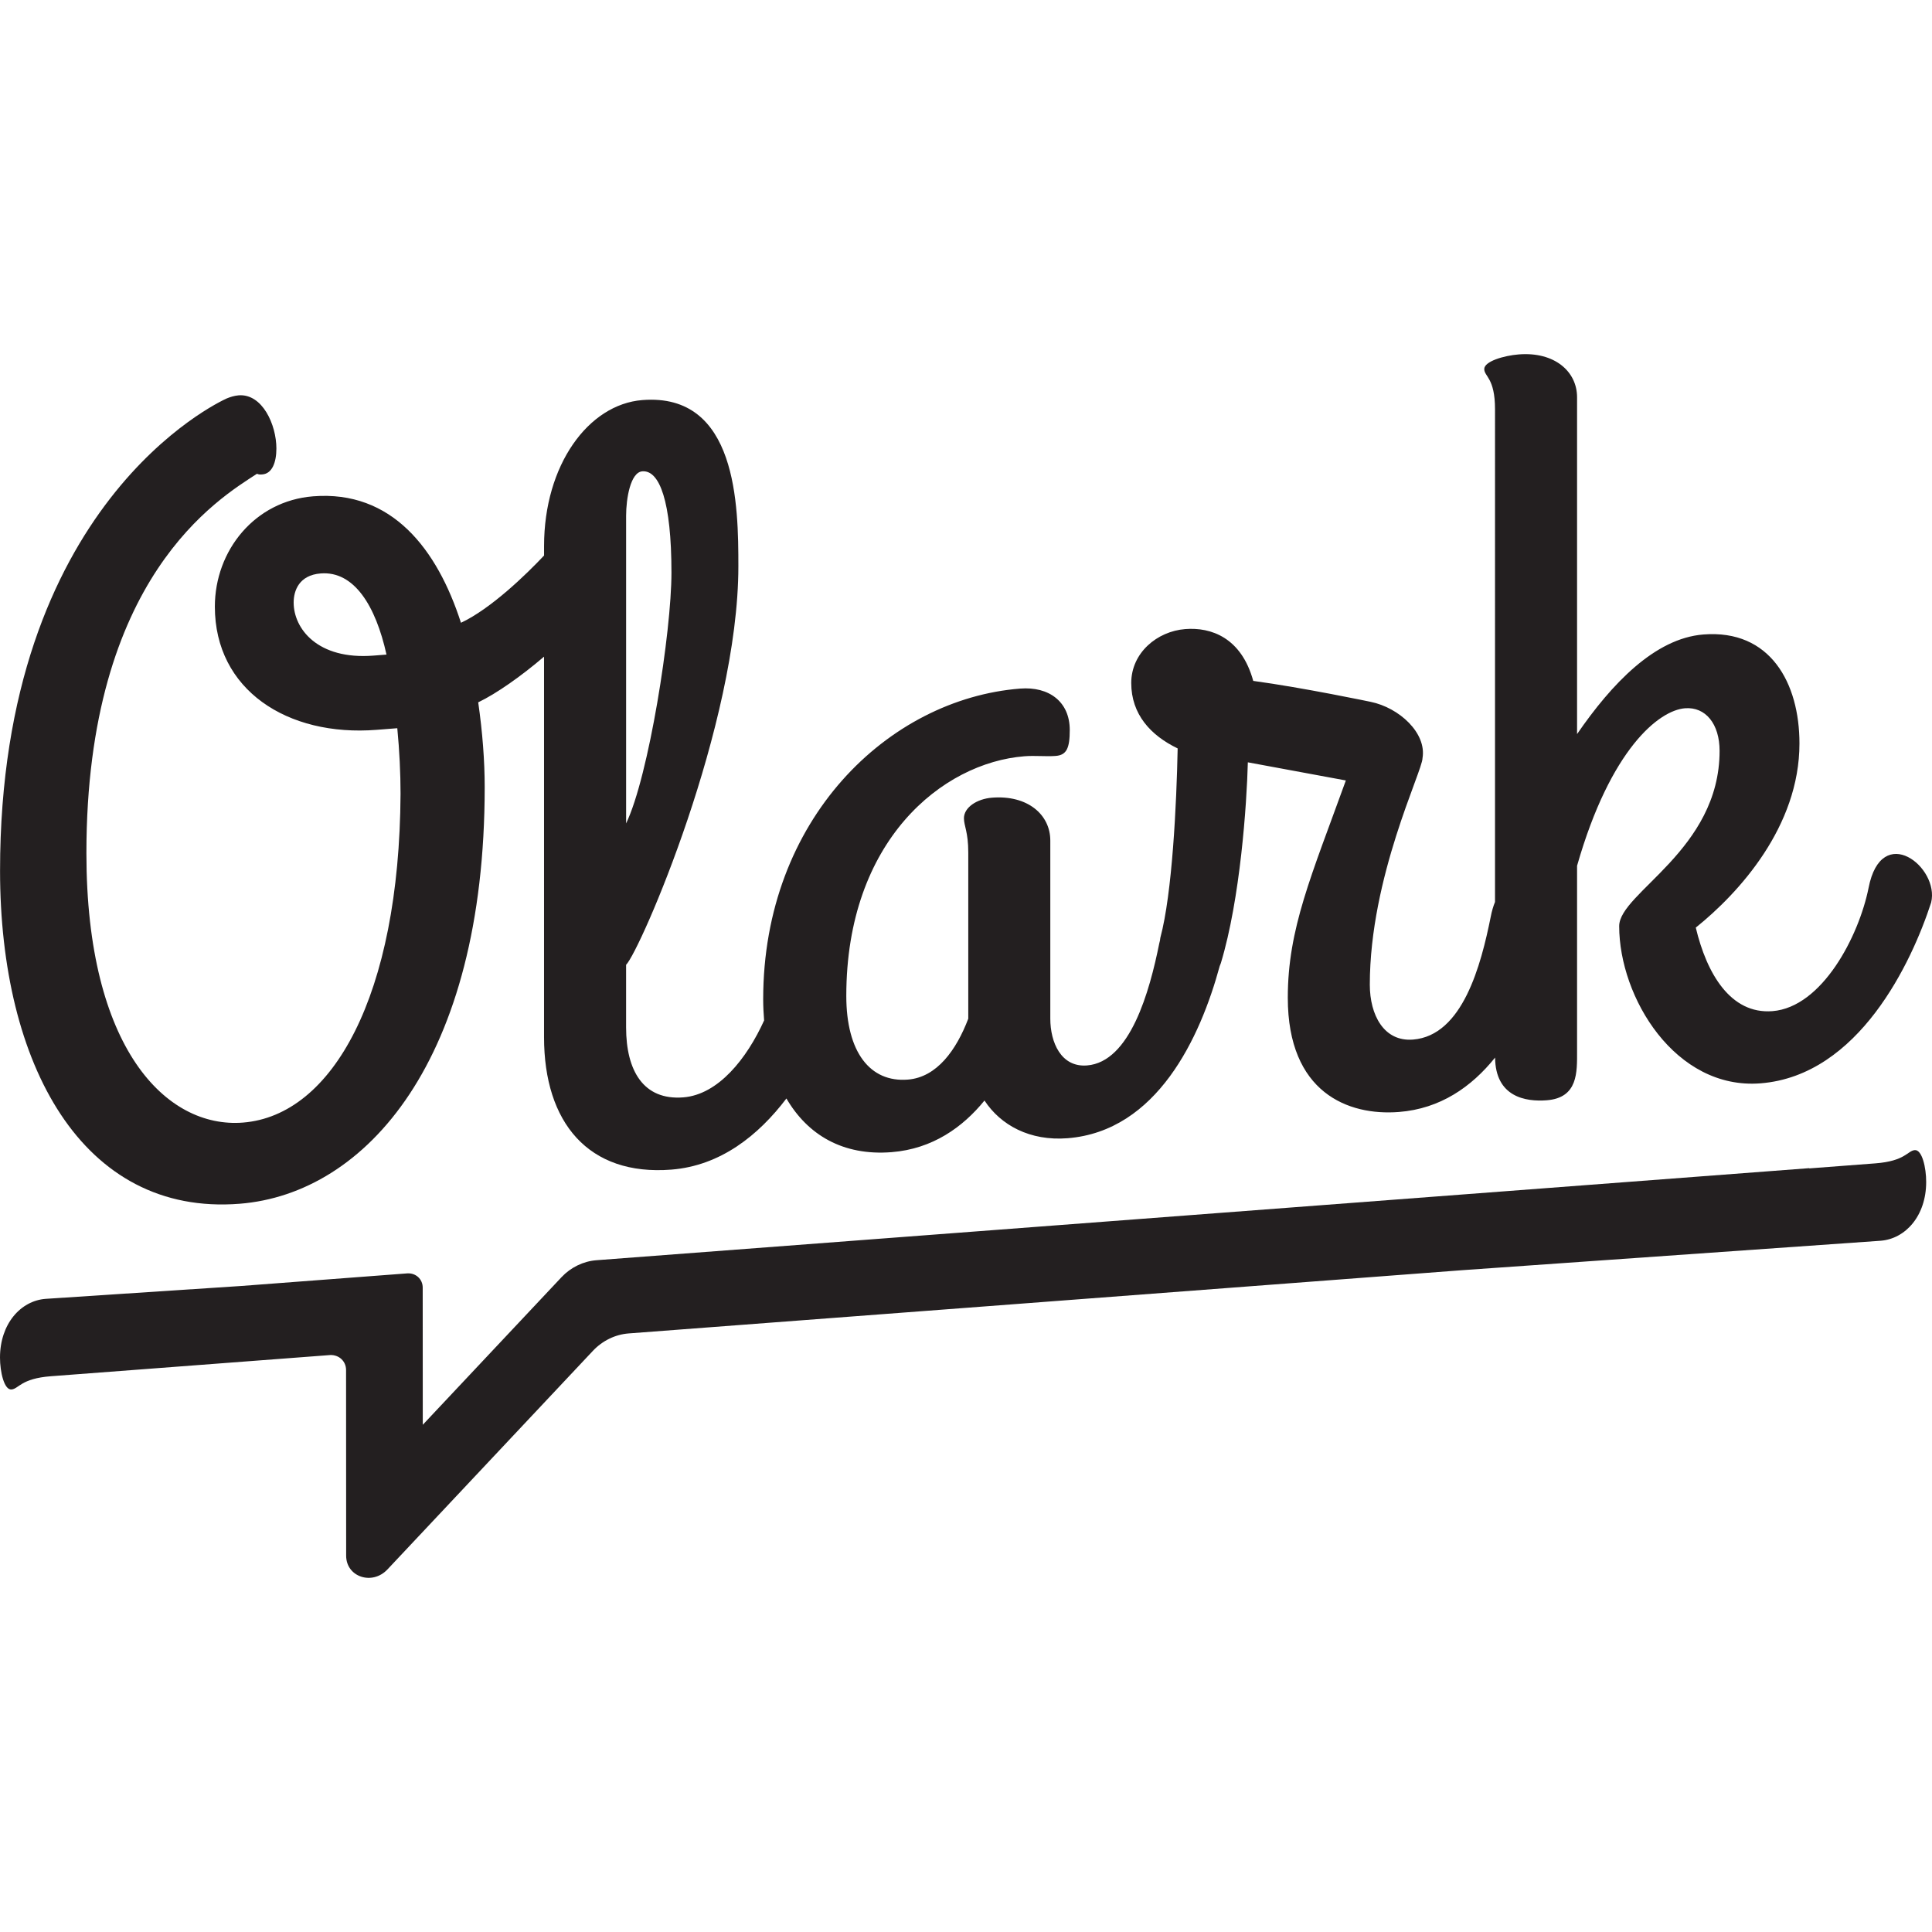 <?xml version="1.0" encoding="utf-8"?>
<!-- Generator: Adobe Illustrator 16.0.0, SVG Export Plug-In . SVG Version: 6.00 Build 0)  -->
<!DOCTYPE svg PUBLIC "-//W3C//DTD SVG 1.1//EN" "http://www.w3.org/Graphics/SVG/1.1/DTD/svg11.dtd">
<svg version="1.1" id="Layer_1" xmlns="http://www.w3.org/2000/svg" xmlns:xlink="http://www.w3.org/1999/xlink" x="0px" y="0px"
	 width="110.548px" height="110.55px" viewBox="-12.203 -27.773 110.548 110.55"
	 enable-background="new -12.203 -27.773 110.548 110.55" xml:space="preserve">
<title>Group</title>
<desc>Created with Sketch.</desc>
<g id="Page-1_1_">
	<g id="Integration-Page" transform="translate(-56, -22)">
		<g id="Group" transform="translate(56, 22)">
			<g id="Page-1">
				<g id="Group-3" transform="translate(0, 35.4)">
				</g>
				<g id="Group-6" transform="translate(0, 0.277)">
					<path id="Fill-1" fill="#231F20" d="M97.361,37.759c-0.417,0.032-0.532,0.626-2.254,0.758l-3.779,0.288
						c-0.003-0.006-0.009-0.009-0.013-0.013L21.93,44.059c-0.752,0.056-1.474,0.407-2.005,0.972l-7.937,8.444l-0.004-7.849
						c0-0.487-0.4-0.851-0.892-0.813l-9.495,0.72l-11.191,0.737c-1.424,0.108-2.609,1.428-2.609,3.361
						c0,0.82,0.239,1.857,0.653,1.824c0.417-0.031,0.534-0.626,2.255-0.757l15.986-1.213c0.504-0.02,0.908,0.354,0.908,0.857
						l0.005,10.625c0.001,1.217,1.491,1.713,2.362,0.786l11.76-12.512c0.543-0.577,1.279-0.936,2.046-0.993l47.648-3.615
						l23.983-1.688c1.426-0.108,2.609-1.429,2.609-3.362C98.015,38.764,97.776,37.727,97.361,37.759"/>
					<path id="Fill-4" fill="#231F20" d="M94.714,22.763c0.74-3.827,4.076-1.188,3.582,0.828c-1.11,3.423-4.139,9.902-9.759,10.346
						c-4.88,0.386-8.091-4.917-8.091-8.994c0-1.915,5.745-4.346,5.745-10.029c0-1.544-0.804-2.53-1.979-2.438
						c-1.482,0.117-4.261,2.314-6.176,9.012v10.625c0,1.174,0.062,2.651-1.73,2.793c-1.226,0.098-2.939-0.195-2.961-2.442
						c-1.354,1.685-3.14,2.926-5.5,3.112c-2.902,0.229-6.361-1.102-6.361-6.538c0-3.953,1.345-6.962,3.322-12.431l-5.608-1.038
						c-0.062,2.414-0.433,7.816-1.543,11.487c-0.02,0.064-0.047,0.113-0.067,0.172c-1.116,4.107-3.593,9.444-8.703,9.85
						c-2.163,0.17-3.83-0.747-4.756-2.157c-1.235,1.52-2.965,2.768-5.312,2.954c-2.793,0.222-4.811-0.994-6.021-3.071
						c-1.6,2.108-3.764,3.845-6.58,4.07c-4.756,0.375-7.289-2.698-7.289-7.577V9.523c-1.292,1.106-2.718,2.112-3.767,2.614
						c0.247,1.711,0.371,3.369,0.371,4.851c0,15.626-6.793,23.268-14.02,23.84C-7.506,41.543-12.2,32.835-12.2,21.778
						c0-20.999,12.477-26.805,12.97-27.029c0.186-0.077,0.432-0.158,0.68-0.178c1.358-0.107,2.162,1.682,2.162,3.041
						c0,0.803-0.248,1.44-0.804,1.484C2.685-0.894,2.623-0.889,2.5-0.941c-2.161,1.407-9.759,5.9-9.759,21.712
						c0,11.179,4.571,15.757,8.957,15.413c5.126-0.407,8.956-7.259,9.018-18.813c0-1.173-0.062-2.465-0.186-3.753L9.355,13.71
						c-5.126,0.406-9.264-2.292-9.264-7.048c0-3.212,2.285-6.049,5.621-6.313c4.508-0.357,7.103,3.021,8.461,7.236
						c1.709-0.801,3.742-2.77,4.755-3.849V3.193c0-4.632,2.533-8.106,5.621-8.351c5.435-0.431,5.497,6.05,5.497,9.508
						c0,9.08-5.621,22.001-6.424,22.806v3.582c0,2.471,0.988,4.184,3.274,4.003c2.005-0.158,3.638-2.227,4.623-4.402
						c-0.031-0.395-0.053-0.796-0.053-1.209c0-10.315,7.165-17.182,14.699-17.779c1.669-0.132,2.843,0.763,2.843,2.369
						c0,1.051-0.186,1.435-0.803,1.484c-0.556,0.044-1.173-0.03-1.791,0.019c-4.694,0.371-10.192,4.822-10.192,13.715
						c0,3.213,1.359,4.958,3.521,4.786c1.667-0.131,2.779-1.702,3.458-3.485v-9.512c0-1.174-0.248-1.525-0.248-1.957
						c0-0.618,0.741-1.108,1.606-1.177c2.039-0.161,3.336,0.971,3.336,2.454v10.191c0,1.358,0.617,2.793,2.1,2.676
						c2.469-0.196,3.583-4.237,4.138-7c0.01-0.055,0.025-0.102,0.038-0.154c0.008-0.054,0.01-0.106,0.022-0.16
						c0.681-2.525,0.927-7.671,0.989-10.826c-1.544-0.743-2.656-1.951-2.656-3.743c0-1.729,1.483-2.959,3.088-3.085
						c1.481-0.118,3.211,0.487,3.893,2.965c2.858,0.388,6.718,1.198,6.718,1.198c1.629,0.333,3.214,1.783,2.967,3.224
						c0,0.741-3.015,6.785-3.015,12.961c0,1.729,0.803,3.272,2.471,3.14c2.841-0.225,3.892-4.26,4.447-7.022
						c0.062-0.327,0.146-0.609,0.246-0.851V-4.637c0-1.791-0.616-1.866-0.616-2.298c0-0.433,1.11-0.768,1.976-0.836
						c2.039-0.161,3.335,0.971,3.335,2.454v19.271c1.977-2.874,4.447-5.479,7.228-5.699c3.828-0.304,5.497,2.777,5.497,6.235
						c0,4.756-3.46,8.551-5.932,10.537c0.619,2.607,1.977,4.969,4.387,4.78C92.058,29.582,94.157,25.524,94.714,22.763z
						 M9.171,9.463l0.741-0.058C9.294,6.613,8.059,4.61,6.145,4.762C4.909,4.859,4.6,5.749,4.6,6.428
						C4.6,7.911,5.958,9.717,9.171,9.463z M23.623,1.462v17.603c1.297-2.697,2.594-10.953,2.594-14.349
						c0-4.077-0.679-5.875-1.667-5.797C23.871-1.027,23.623,0.475,23.623,1.462z"/>
				</g>
			</g>
		</g>
	</g>
</g>
</svg>
